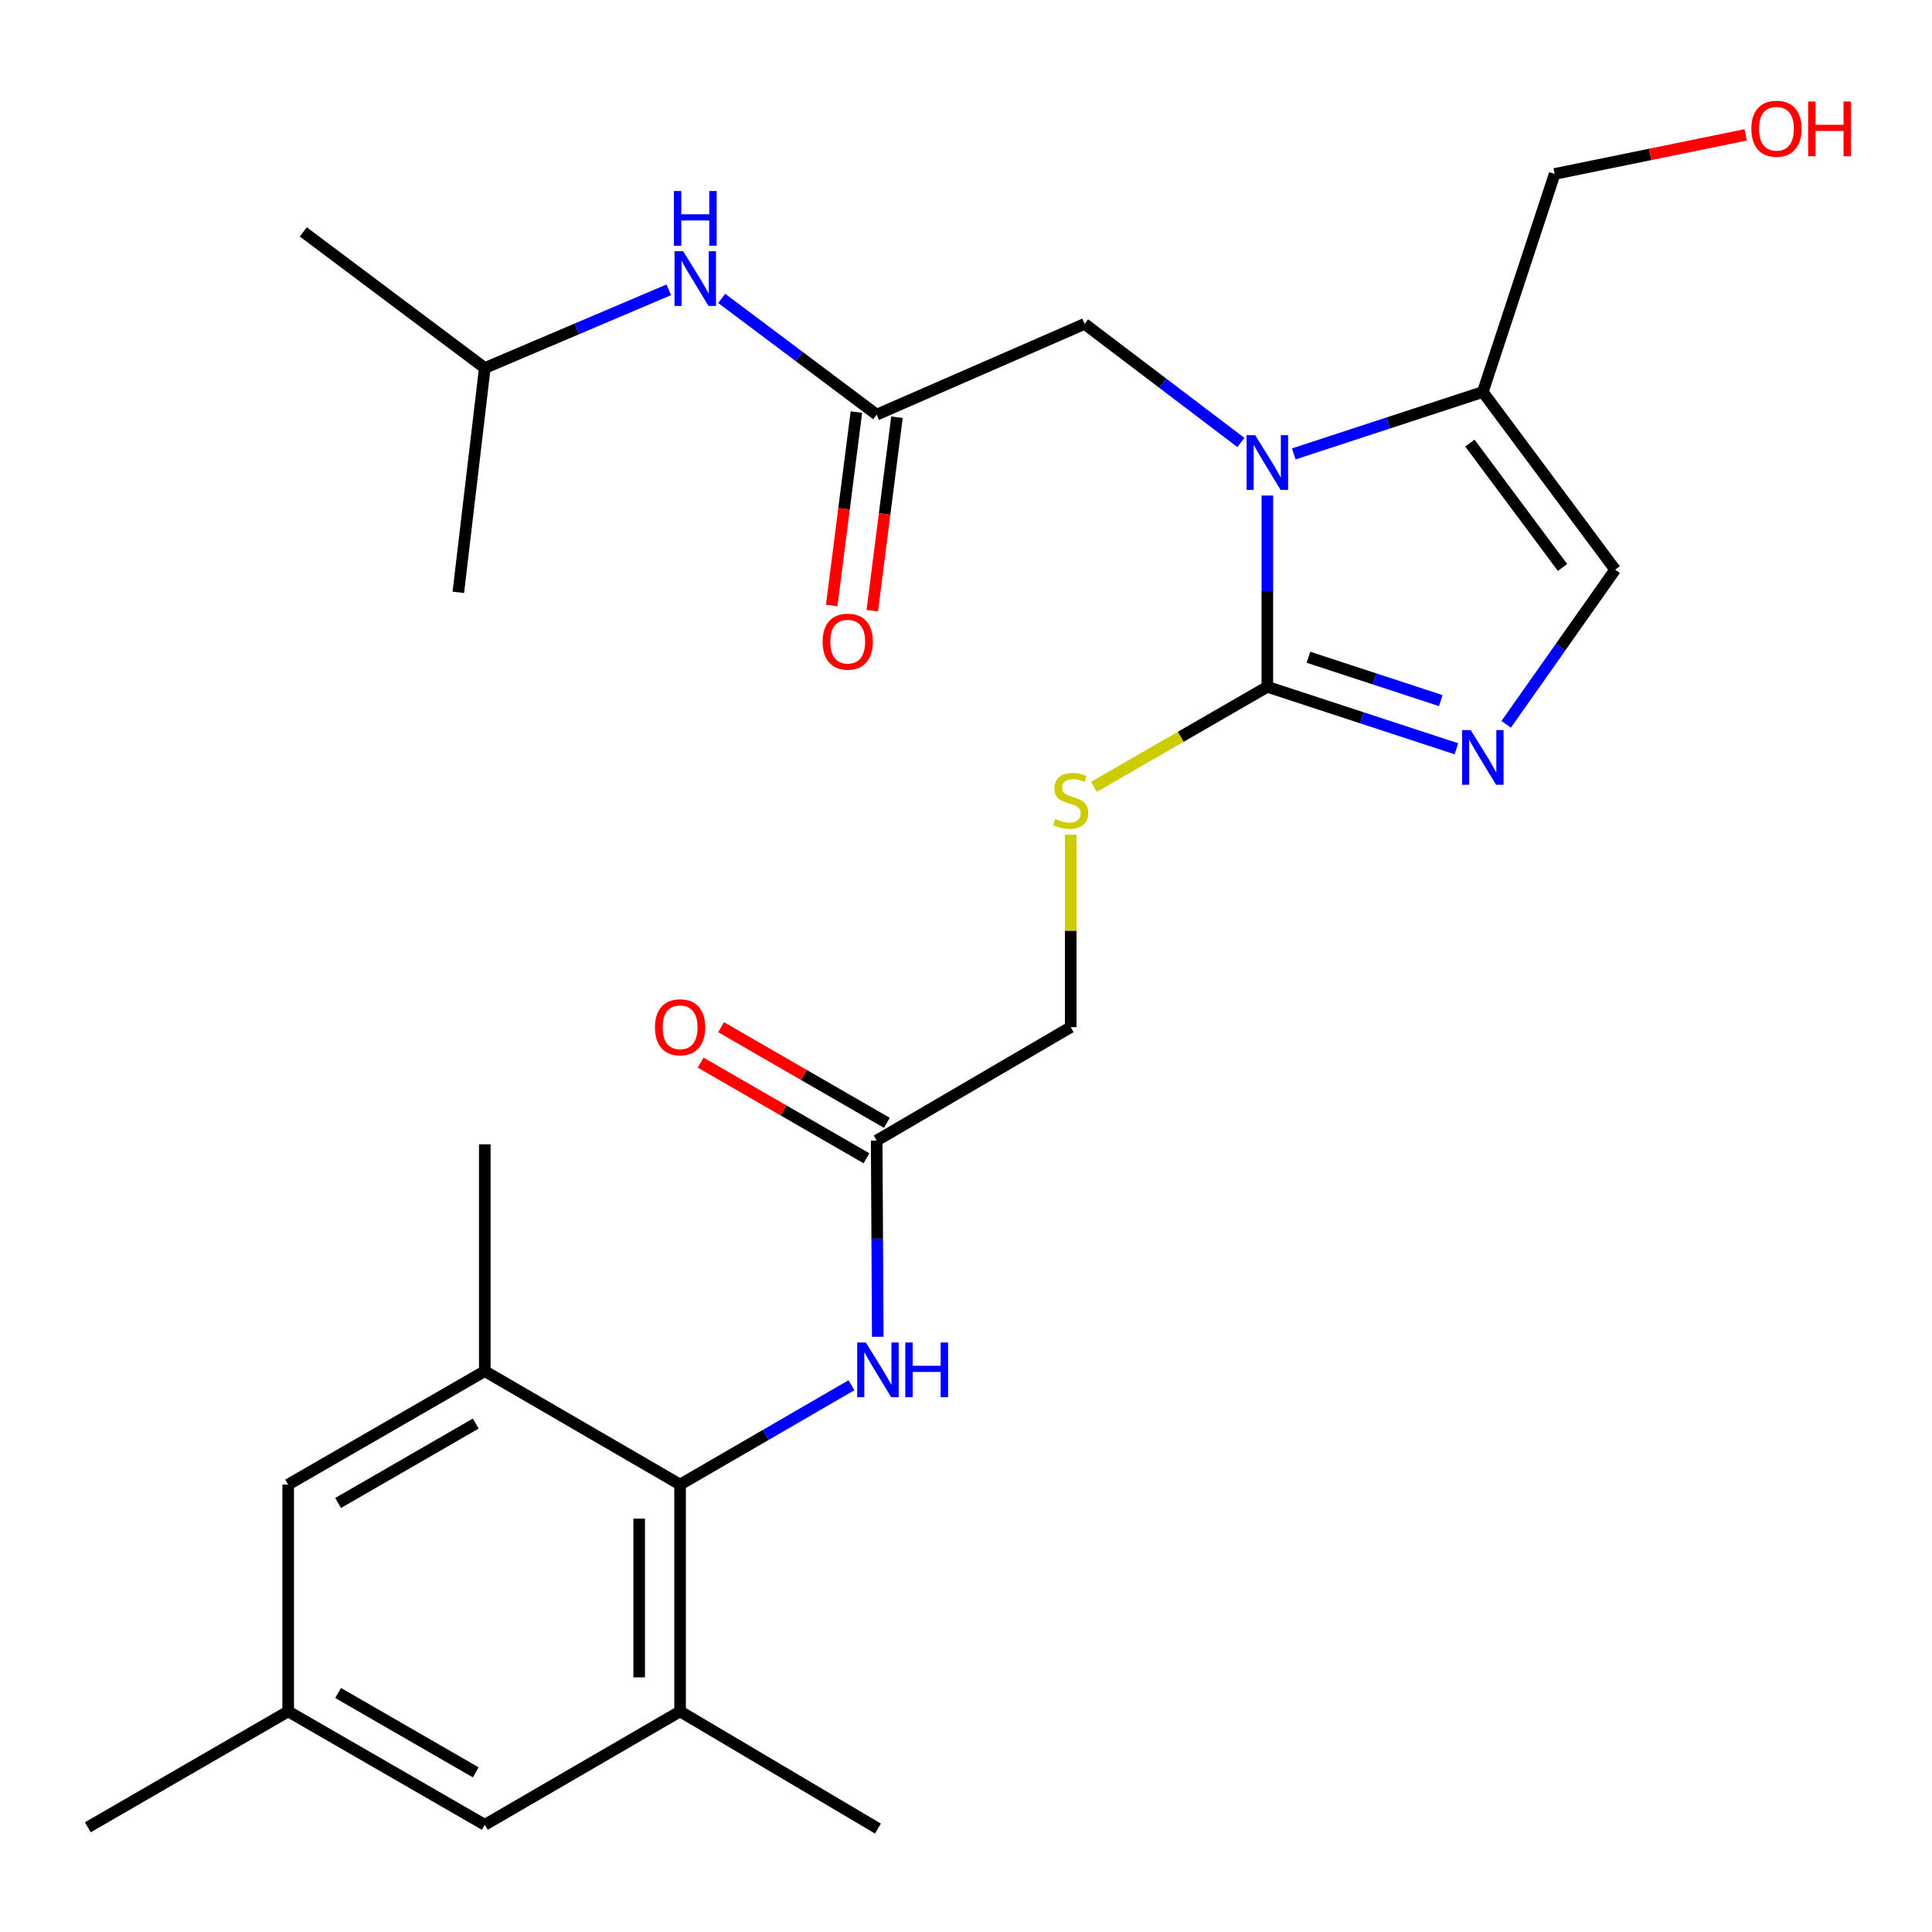 <?xml version='1.0' encoding='iso-8859-1'?>
<svg version='1.1' baseProfile='full'
              xmlns='http://www.w3.org/2000/svg'
                      xmlns:rdkit='http://www.rdkit.org/xml'
                      xmlns:xlink='http://www.w3.org/1999/xlink'
                  xml:space='preserve'
width='1000px' height='1000px' viewBox='0 0 1000 1000'>
<!-- END OF HEADER -->
<rect style='opacity:1.0;fill:#FFFFFF;stroke:none' width='1000' height='1000' x='0' y='0'> </rect>
<path class='bond-0' d='M 655.98,256.483 L 655.98,305.992' style='fill:none;fill-rule:evenodd;stroke:#0000FF;stroke-width:6px;stroke-linecap:butt;stroke-linejoin:miter;stroke-opacity:1' />
<path class='bond-0' d='M 655.98,305.992 L 655.98,355.5' style='fill:none;fill-rule:evenodd;stroke:#000000;stroke-width:6px;stroke-linecap:butt;stroke-linejoin:miter;stroke-opacity:1' />
<path class='bond-2' d='M 669.654,234.943 L 718.581,218.918' style='fill:none;fill-rule:evenodd;stroke:#0000FF;stroke-width:6px;stroke-linecap:butt;stroke-linejoin:miter;stroke-opacity:1' />
<path class='bond-2' d='M 718.581,218.918 L 767.508,202.892' style='fill:none;fill-rule:evenodd;stroke:#000000;stroke-width:6px;stroke-linecap:butt;stroke-linejoin:miter;stroke-opacity:1' />
<path class='bond-9' d='M 642.272,229.02 L 601.836,198.339' style='fill:none;fill-rule:evenodd;stroke:#0000FF;stroke-width:6px;stroke-linecap:butt;stroke-linejoin:miter;stroke-opacity:1' />
<path class='bond-9' d='M 601.836,198.339 L 561.4,167.657' style='fill:none;fill-rule:evenodd;stroke:#000000;stroke-width:6px;stroke-linecap:butt;stroke-linejoin:miter;stroke-opacity:1' />
<path class='bond-1' d='M 655.98,355.5 L 704.907,371.531' style='fill:none;fill-rule:evenodd;stroke:#000000;stroke-width:6px;stroke-linecap:butt;stroke-linejoin:miter;stroke-opacity:1' />
<path class='bond-1' d='M 704.907,371.531 L 753.834,387.561' style='fill:none;fill-rule:evenodd;stroke:#0000FF;stroke-width:6px;stroke-linecap:butt;stroke-linejoin:miter;stroke-opacity:1' />
<path class='bond-1' d='M 677.25,340.192 L 711.498,351.413' style='fill:none;fill-rule:evenodd;stroke:#000000;stroke-width:6px;stroke-linecap:butt;stroke-linejoin:miter;stroke-opacity:1' />
<path class='bond-1' d='M 711.498,351.413 L 745.747,362.635' style='fill:none;fill-rule:evenodd;stroke:#0000FF;stroke-width:6px;stroke-linecap:butt;stroke-linejoin:miter;stroke-opacity:1' />
<path class='bond-10' d='M 655.98,355.5 L 611.106,381.389' style='fill:none;fill-rule:evenodd;stroke:#000000;stroke-width:6px;stroke-linecap:butt;stroke-linejoin:miter;stroke-opacity:1' />
<path class='bond-10' d='M 611.106,381.389 L 566.231,407.277' style='fill:none;fill-rule:evenodd;stroke:#CCCC00;stroke-width:6px;stroke-linecap:butt;stroke-linejoin:miter;stroke-opacity:1' />
<path class='bond-27' d='M 779.585,374.909 L 807.8,334.885' style='fill:none;fill-rule:evenodd;stroke:#0000FF;stroke-width:6px;stroke-linecap:butt;stroke-linejoin:miter;stroke-opacity:1' />
<path class='bond-27' d='M 807.8,334.885 L 836.014,294.862' style='fill:none;fill-rule:evenodd;stroke:#000000;stroke-width:6px;stroke-linecap:butt;stroke-linejoin:miter;stroke-opacity:1' />
<path class='bond-4' d='M 767.508,202.892 L 836.014,294.862' style='fill:none;fill-rule:evenodd;stroke:#000000;stroke-width:6px;stroke-linecap:butt;stroke-linejoin:miter;stroke-opacity:1' />
<path class='bond-4' d='M 760.807,229.334 L 808.761,293.712' style='fill:none;fill-rule:evenodd;stroke:#000000;stroke-width:6px;stroke-linecap:butt;stroke-linejoin:miter;stroke-opacity:1' />
<path class='bond-19' d='M 767.508,202.892 L 804.684,90.036' style='fill:none;fill-rule:evenodd;stroke:#000000;stroke-width:6px;stroke-linecap:butt;stroke-linejoin:miter;stroke-opacity:1' />
<path class='bond-3' d='M 352.011,768.41 L 396.368,742.696' style='fill:none;fill-rule:evenodd;stroke:#000000;stroke-width:6px;stroke-linecap:butt;stroke-linejoin:miter;stroke-opacity:1' />
<path class='bond-3' d='M 396.368,742.696 L 440.725,716.983' style='fill:none;fill-rule:evenodd;stroke:#0000FF;stroke-width:6px;stroke-linecap:butt;stroke-linejoin:miter;stroke-opacity:1' />
<path class='bond-7' d='M 352.011,768.41 L 352.011,885.818' style='fill:none;fill-rule:evenodd;stroke:#000000;stroke-width:6px;stroke-linecap:butt;stroke-linejoin:miter;stroke-opacity:1' />
<path class='bond-7' d='M 330.842,786.021 L 330.842,868.206' style='fill:none;fill-rule:evenodd;stroke:#000000;stroke-width:6px;stroke-linecap:butt;stroke-linejoin:miter;stroke-opacity:1' />
<path class='bond-8' d='M 352.011,768.41 L 250.927,709.7' style='fill:none;fill-rule:evenodd;stroke:#000000;stroke-width:6px;stroke-linecap:butt;stroke-linejoin:miter;stroke-opacity:1' />
<path class='bond-5' d='M 454.329,691.914 L 454.047,641.133' style='fill:none;fill-rule:evenodd;stroke:#0000FF;stroke-width:6px;stroke-linecap:butt;stroke-linejoin:miter;stroke-opacity:1' />
<path class='bond-5' d='M 454.047,641.133 L 453.765,590.351' style='fill:none;fill-rule:evenodd;stroke:#000000;stroke-width:6px;stroke-linecap:butt;stroke-linejoin:miter;stroke-opacity:1' />
<path class='bond-6' d='M 453.765,214.618 L 561.4,167.657' style='fill:none;fill-rule:evenodd;stroke:#000000;stroke-width:6px;stroke-linecap:butt;stroke-linejoin:miter;stroke-opacity:1' />
<path class='bond-12' d='M 453.765,214.618 L 413.654,184.529' style='fill:none;fill-rule:evenodd;stroke:#000000;stroke-width:6px;stroke-linecap:butt;stroke-linejoin:miter;stroke-opacity:1' />
<path class='bond-12' d='M 413.654,184.529 L 373.542,154.44' style='fill:none;fill-rule:evenodd;stroke:#0000FF;stroke-width:6px;stroke-linecap:butt;stroke-linejoin:miter;stroke-opacity:1' />
<path class='bond-15' d='M 443.266,213.278 L 436.877,263.348' style='fill:none;fill-rule:evenodd;stroke:#000000;stroke-width:6px;stroke-linecap:butt;stroke-linejoin:miter;stroke-opacity:1' />
<path class='bond-15' d='M 436.877,263.348 L 430.488,313.418' style='fill:none;fill-rule:evenodd;stroke:#FF0000;stroke-width:6px;stroke-linecap:butt;stroke-linejoin:miter;stroke-opacity:1' />
<path class='bond-15' d='M 464.265,215.958 L 457.876,266.028' style='fill:none;fill-rule:evenodd;stroke:#000000;stroke-width:6px;stroke-linecap:butt;stroke-linejoin:miter;stroke-opacity:1' />
<path class='bond-15' d='M 457.876,266.028 L 451.487,316.098' style='fill:none;fill-rule:evenodd;stroke:#FF0000;stroke-width:6px;stroke-linecap:butt;stroke-linejoin:miter;stroke-opacity:1' />
<path class='bond-14' d='M 352.011,885.818 L 250.927,944.516' style='fill:none;fill-rule:evenodd;stroke:#000000;stroke-width:6px;stroke-linecap:butt;stroke-linejoin:miter;stroke-opacity:1' />
<path class='bond-21' d='M 352.011,885.818 L 454.424,946.468' style='fill:none;fill-rule:evenodd;stroke:#000000;stroke-width:6px;stroke-linecap:butt;stroke-linejoin:miter;stroke-opacity:1' />
<path class='bond-13' d='M 250.927,709.7 L 149.161,768.41' style='fill:none;fill-rule:evenodd;stroke:#000000;stroke-width:6px;stroke-linecap:butt;stroke-linejoin:miter;stroke-opacity:1' />
<path class='bond-13' d='M 246.241,736.843 L 175.005,777.94' style='fill:none;fill-rule:evenodd;stroke:#000000;stroke-width:6px;stroke-linecap:butt;stroke-linejoin:miter;stroke-opacity:1' />
<path class='bond-22' d='M 250.927,709.7 L 250.927,592.292' style='fill:none;fill-rule:evenodd;stroke:#000000;stroke-width:6px;stroke-linecap:butt;stroke-linejoin:miter;stroke-opacity:1' />
<path class='bond-18' d='M 554.214,432.026 L 554.214,481.834' style='fill:none;fill-rule:evenodd;stroke:#CCCC00;stroke-width:6px;stroke-linecap:butt;stroke-linejoin:miter;stroke-opacity:1' />
<path class='bond-18' d='M 554.214,481.834 L 554.214,531.642' style='fill:none;fill-rule:evenodd;stroke:#000000;stroke-width:6px;stroke-linecap:butt;stroke-linejoin:miter;stroke-opacity:1' />
<path class='bond-11' d='M 453.765,590.351 L 554.214,531.642' style='fill:none;fill-rule:evenodd;stroke:#000000;stroke-width:6px;stroke-linecap:butt;stroke-linejoin:miter;stroke-opacity:1' />
<path class='bond-17' d='M 459.055,581.183 L 416.147,556.426' style='fill:none;fill-rule:evenodd;stroke:#000000;stroke-width:6px;stroke-linecap:butt;stroke-linejoin:miter;stroke-opacity:1' />
<path class='bond-17' d='M 416.147,556.426 L 373.238,531.669' style='fill:none;fill-rule:evenodd;stroke:#FF0000;stroke-width:6px;stroke-linecap:butt;stroke-linejoin:miter;stroke-opacity:1' />
<path class='bond-17' d='M 448.476,599.52 L 405.567,574.762' style='fill:none;fill-rule:evenodd;stroke:#000000;stroke-width:6px;stroke-linecap:butt;stroke-linejoin:miter;stroke-opacity:1' />
<path class='bond-17' d='M 405.567,574.762 L 362.658,550.005' style='fill:none;fill-rule:evenodd;stroke:#FF0000;stroke-width:6px;stroke-linecap:butt;stroke-linejoin:miter;stroke-opacity:1' />
<path class='bond-23' d='M 346.168,150.005 L 298.548,170.245' style='fill:none;fill-rule:evenodd;stroke:#0000FF;stroke-width:6px;stroke-linecap:butt;stroke-linejoin:miter;stroke-opacity:1' />
<path class='bond-23' d='M 298.548,170.245 L 250.927,190.485' style='fill:none;fill-rule:evenodd;stroke:#000000;stroke-width:6px;stroke-linecap:butt;stroke-linejoin:miter;stroke-opacity:1' />
<path class='bond-16' d='M 149.161,768.41 L 149.161,885.818' style='fill:none;fill-rule:evenodd;stroke:#000000;stroke-width:6px;stroke-linecap:butt;stroke-linejoin:miter;stroke-opacity:1' />
<path class='bond-28' d='M 250.927,944.516 L 149.161,885.818' style='fill:none;fill-rule:evenodd;stroke:#000000;stroke-width:6px;stroke-linecap:butt;stroke-linejoin:miter;stroke-opacity:1' />
<path class='bond-28' d='M 246.239,917.373 L 175.003,876.285' style='fill:none;fill-rule:evenodd;stroke:#000000;stroke-width:6px;stroke-linecap:butt;stroke-linejoin:miter;stroke-opacity:1' />
<path class='bond-24' d='M 149.161,885.818 L 45.455,945.809' style='fill:none;fill-rule:evenodd;stroke:#000000;stroke-width:6px;stroke-linecap:butt;stroke-linejoin:miter;stroke-opacity:1' />
<path class='bond-20' d='M 804.684,90.036 L 854.123,79.922' style='fill:none;fill-rule:evenodd;stroke:#000000;stroke-width:6px;stroke-linecap:butt;stroke-linejoin:miter;stroke-opacity:1' />
<path class='bond-20' d='M 854.123,79.922 L 903.563,69.808' style='fill:none;fill-rule:evenodd;stroke:#FF0000;stroke-width:6px;stroke-linecap:butt;stroke-linejoin:miter;stroke-opacity:1' />
<path class='bond-25' d='M 250.927,190.485 L 156.982,120.026' style='fill:none;fill-rule:evenodd;stroke:#000000;stroke-width:6px;stroke-linecap:butt;stroke-linejoin:miter;stroke-opacity:1' />
<path class='bond-26' d='M 250.927,190.485 L 237.226,306.599' style='fill:none;fill-rule:evenodd;stroke:#000000;stroke-width:6px;stroke-linecap:butt;stroke-linejoin:miter;stroke-opacity:1' />
<path  class='atom-0' d='M 649.72 225.261
L 659 240.261
Q 659.92 241.741, 661.4 244.421
Q 662.88 247.101, 662.96 247.261
L 662.96 225.261
L 666.72 225.261
L 666.72 253.581
L 662.84 253.581
L 652.88 237.181
Q 651.72 235.261, 650.48 233.061
Q 649.28 230.861, 648.92 230.181
L 648.92 253.581
L 645.24 253.581
L 645.24 225.261
L 649.72 225.261
' fill='#0000FF'/>
<path  class='atom-2' d='M 761.248 377.881
L 770.528 392.881
Q 771.448 394.361, 772.928 397.041
Q 774.408 399.721, 774.488 399.881
L 774.488 377.881
L 778.248 377.881
L 778.248 406.201
L 774.368 406.201
L 764.408 389.801
Q 763.248 387.881, 762.008 385.681
Q 760.808 383.481, 760.448 382.801
L 760.448 406.201
L 756.768 406.201
L 756.768 377.881
L 761.248 377.881
' fill='#0000FF'/>
<path  class='atom-6' d='M 448.164 694.881
L 457.444 709.881
Q 458.364 711.361, 459.844 714.041
Q 461.324 716.721, 461.404 716.881
L 461.404 694.881
L 465.164 694.881
L 465.164 723.201
L 461.284 723.201
L 451.324 706.801
Q 450.164 704.881, 448.924 702.681
Q 447.724 700.481, 447.364 699.801
L 447.364 723.201
L 443.684 723.201
L 443.684 694.881
L 448.164 694.881
' fill='#0000FF'/>
<path  class='atom-6' d='M 468.564 694.881
L 472.404 694.881
L 472.404 706.921
L 486.884 706.921
L 486.884 694.881
L 490.724 694.881
L 490.724 723.201
L 486.884 723.201
L 486.884 710.121
L 472.404 710.121
L 472.404 723.201
L 468.564 723.201
L 468.564 694.881
' fill='#0000FF'/>
<path  class='atom-11' d='M 546.214 423.93
Q 546.534 424.05, 547.854 424.61
Q 549.174 425.17, 550.614 425.53
Q 552.094 425.85, 553.534 425.85
Q 556.214 425.85, 557.774 424.57
Q 559.334 423.25, 559.334 420.97
Q 559.334 419.41, 558.534 418.45
Q 557.774 417.49, 556.574 416.97
Q 555.374 416.45, 553.374 415.85
Q 550.854 415.09, 549.334 414.37
Q 547.854 413.65, 546.774 412.13
Q 545.734 410.61, 545.734 408.05
Q 545.734 404.49, 548.134 402.29
Q 550.574 400.09, 555.374 400.09
Q 558.654 400.09, 562.374 401.65
L 561.454 404.73
Q 558.054 403.33, 555.494 403.33
Q 552.734 403.33, 551.214 404.49
Q 549.694 405.61, 549.734 407.57
Q 549.734 409.09, 550.494 410.01
Q 551.294 410.93, 552.414 411.45
Q 553.574 411.97, 555.494 412.57
Q 558.054 413.37, 559.574 414.17
Q 561.094 414.97, 562.174 416.61
Q 563.294 418.21, 563.294 420.97
Q 563.294 424.89, 560.654 427.01
Q 558.054 429.09, 553.694 429.09
Q 551.174 429.09, 549.254 428.53
Q 547.374 428.01, 545.134 427.09
L 546.214 423.93
' fill='#CCCC00'/>
<path  class='atom-13' d='M 353.607 130.023
L 362.887 145.023
Q 363.807 146.503, 365.287 149.183
Q 366.767 151.863, 366.847 152.023
L 366.847 130.023
L 370.607 130.023
L 370.607 158.343
L 366.727 158.343
L 356.767 141.943
Q 355.607 140.023, 354.367 137.823
Q 353.167 135.623, 352.807 134.943
L 352.807 158.343
L 349.127 158.343
L 349.127 130.023
L 353.607 130.023
' fill='#0000FF'/>
<path  class='atom-13' d='M 348.787 98.871
L 352.627 98.871
L 352.627 110.911
L 367.107 110.911
L 367.107 98.871
L 370.947 98.871
L 370.947 127.191
L 367.107 127.191
L 367.107 114.111
L 352.627 114.111
L 352.627 127.191
L 348.787 127.191
L 348.787 98.871
' fill='#0000FF'/>
<path  class='atom-16' d='M 425.782 332.118
Q 425.782 325.318, 429.142 321.518
Q 432.502 317.718, 438.782 317.718
Q 445.062 317.718, 448.422 321.518
Q 451.782 325.318, 451.782 332.118
Q 451.782 338.998, 448.382 342.918
Q 444.982 346.798, 438.782 346.798
Q 432.542 346.798, 429.142 342.918
Q 425.782 339.038, 425.782 332.118
M 438.782 343.598
Q 443.102 343.598, 445.422 340.718
Q 447.782 337.798, 447.782 332.118
Q 447.782 326.558, 445.422 323.758
Q 443.102 320.918, 438.782 320.918
Q 434.462 320.918, 432.102 323.718
Q 429.782 326.518, 429.782 332.118
Q 429.782 337.838, 432.102 340.718
Q 434.462 343.598, 438.782 343.598
' fill='#FF0000'/>
<path  class='atom-18' d='M 339.011 531.722
Q 339.011 524.922, 342.371 521.122
Q 345.731 517.322, 352.011 517.322
Q 358.291 517.322, 361.651 521.122
Q 365.011 524.922, 365.011 531.722
Q 365.011 538.602, 361.611 542.522
Q 358.211 546.402, 352.011 546.402
Q 345.771 546.402, 342.371 542.522
Q 339.011 538.642, 339.011 531.722
M 352.011 543.202
Q 356.331 543.202, 358.651 540.322
Q 361.011 537.402, 361.011 531.722
Q 361.011 526.162, 358.651 523.362
Q 356.331 520.522, 352.011 520.522
Q 347.691 520.522, 345.331 523.322
Q 343.011 526.122, 343.011 531.722
Q 343.011 537.442, 345.331 540.322
Q 347.691 543.202, 352.011 543.202
' fill='#FF0000'/>
<path  class='atom-21' d='M 906.493 66.63
Q 906.493 59.83, 909.853 56.03
Q 913.213 52.23, 919.493 52.23
Q 925.773 52.23, 929.133 56.03
Q 932.493 59.83, 932.493 66.63
Q 932.493 73.51, 929.093 77.43
Q 925.693 81.31, 919.493 81.31
Q 913.253 81.31, 909.853 77.43
Q 906.493 73.55, 906.493 66.63
M 919.493 78.11
Q 923.813 78.11, 926.133 75.23
Q 928.493 72.31, 928.493 66.63
Q 928.493 61.07, 926.133 58.27
Q 923.813 55.43, 919.493 55.43
Q 915.173 55.43, 912.813 58.23
Q 910.493 61.03, 910.493 66.63
Q 910.493 72.35, 912.813 75.23
Q 915.173 78.11, 919.493 78.11
' fill='#FF0000'/>
<path  class='atom-21' d='M 935.893 52.55
L 939.733 52.55
L 939.733 64.59
L 954.213 64.59
L 954.213 52.55
L 958.053 52.55
L 958.053 80.87
L 954.213 80.87
L 954.213 67.79
L 939.733 67.79
L 939.733 80.87
L 935.893 80.87
L 935.893 52.55
' fill='#FF0000'/>
</svg>
